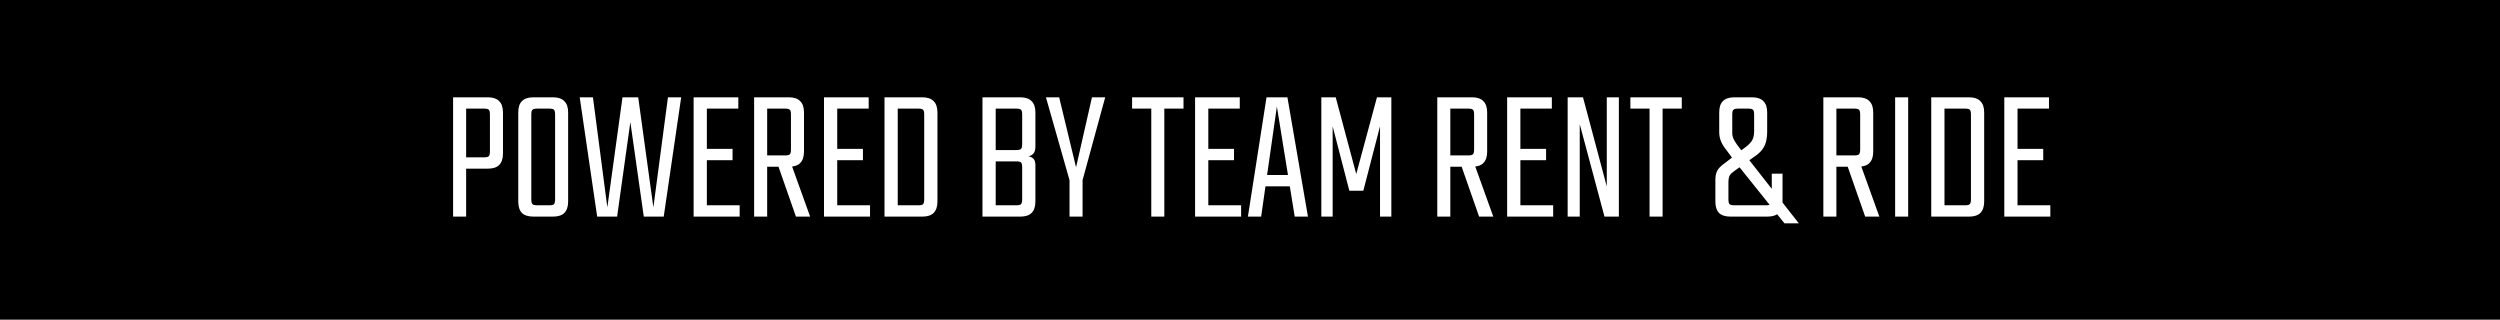 <svg width="391" height="50" viewBox="0 0 391 50" fill="none" xmlns="http://www.w3.org/2000/svg">
<rect width="391" height="50" fill="black"/>
<path d="M76.625 23.678V17.918C76.625 17.518 76.565 17.268 76.445 17.168C76.345 17.048 76.095 16.988 75.695 16.988H70.865V15.218H76.295C77.095 15.218 77.685 15.418 78.065 15.818C78.465 16.198 78.665 16.788 78.665 17.588V24.008C78.665 24.808 78.465 25.408 78.065 25.808C77.685 26.188 77.095 26.378 76.295 26.378H72.095V24.608H75.695C76.095 24.608 76.345 24.548 76.445 24.428C76.565 24.308 76.625 24.058 76.625 23.678ZM70.865 15.218H72.905V33.878H70.865V15.218ZM86.817 29.648V17.918C86.817 17.518 86.757 17.268 86.637 17.168C86.537 17.048 86.287 16.988 85.887 16.988H84.867V15.218H86.487C87.287 15.218 87.877 15.418 88.257 15.818C88.657 16.198 88.857 16.788 88.857 17.588V29.648H86.817ZM86.817 31.178V28.148H88.857V31.508C88.857 32.308 88.657 32.908 88.257 33.308C87.877 33.688 87.287 33.878 86.487 33.878H84.657V32.108H85.887C86.287 32.108 86.537 32.048 86.637 31.928C86.757 31.808 86.817 31.558 86.817 31.178ZM83.097 17.918V29.678H81.057V17.588C81.057 16.788 81.247 16.198 81.627 15.818C82.027 15.418 82.627 15.218 83.427 15.218H85.047V16.988H84.027C83.647 16.988 83.397 17.048 83.277 17.168C83.157 17.268 83.097 17.518 83.097 17.918ZM83.097 27.908V31.178C83.097 31.558 83.157 31.808 83.277 31.928C83.397 32.048 83.647 32.108 84.027 32.108H84.957V33.878H83.427C82.627 33.878 82.027 33.688 81.627 33.308C81.247 32.908 81.057 32.308 81.057 31.508V27.908H83.097ZM104.467 15.218H106.537L103.807 33.878H100.687L98.587 19.088L96.517 33.878H93.397L90.667 15.218H92.737L94.987 32.438L97.357 15.218H99.817L102.187 32.438L104.467 15.218ZM108.482 15.218H110.552V33.878H108.482V15.218ZM114.572 23.288V25.058H109.802V23.288H114.572ZM115.472 15.218V16.988H109.802V15.218H115.472ZM115.682 32.108V33.878H109.802V32.108H115.682ZM123.705 23.378V17.918C123.705 17.518 123.645 17.268 123.525 17.168C123.425 17.048 123.175 16.988 122.775 16.988H117.945V15.218H123.375C124.175 15.218 124.765 15.418 125.145 15.818C125.545 16.198 125.745 16.788 125.745 17.588V23.708C125.745 24.508 125.545 25.108 125.145 25.508C124.765 25.888 124.175 26.078 123.375 26.078H119.175V24.308H122.775C123.175 24.308 123.425 24.248 123.525 24.128C123.645 24.008 123.705 23.758 123.705 23.378ZM117.945 15.218H119.985V33.878H117.945V15.218ZM121.485 25.298H123.615L126.705 33.878H124.485L121.485 25.298ZM128.873 15.218H130.943V33.878H128.873V15.218ZM134.963 23.288V25.058H130.193V23.288H134.963ZM135.863 15.218V16.988H130.193V15.218H135.863ZM136.073 32.108V33.878H130.193V32.108H136.073ZM144.546 21.968V17.918C144.546 17.518 144.486 17.268 144.366 17.168C144.266 17.048 144.016 16.988 143.616 16.988H139.506V15.218H144.246C145.046 15.218 145.636 15.418 146.016 15.818C146.416 16.198 146.616 16.788 146.616 17.588V21.968H144.546ZM144.546 31.178V21.218H146.616V31.508C146.616 32.308 146.416 32.908 146.016 33.308C145.636 33.688 145.046 33.878 144.246 33.878H139.506V32.108H143.616C144.016 32.108 144.266 32.048 144.366 31.928C144.486 31.808 144.546 31.558 144.546 31.178ZM138.336 15.218H140.406V33.878H138.336V15.218ZM153.658 15.218H159.568C160.368 15.218 160.958 15.418 161.338 15.818C161.738 16.198 161.938 16.788 161.938 17.588V22.958C161.938 23.398 161.838 23.748 161.638 24.008C161.438 24.248 161.168 24.388 160.828 24.428C161.168 24.488 161.438 24.628 161.638 24.848C161.838 25.048 161.938 25.368 161.938 25.808V31.508C161.938 32.308 161.738 32.908 161.338 33.308C160.958 33.688 160.368 33.878 159.568 33.878H153.658V15.218ZM159.868 31.178V26.168C159.868 25.768 159.808 25.518 159.688 25.418C159.588 25.298 159.338 25.238 158.938 25.238H155.728V32.108H158.938C159.338 32.108 159.588 32.048 159.688 31.928C159.808 31.808 159.868 31.558 159.868 31.178ZM159.868 22.538V17.918C159.868 17.518 159.808 17.268 159.688 17.168C159.588 17.048 159.338 16.988 158.938 16.988H155.728V23.468H158.938C159.338 23.468 159.588 23.408 159.688 23.288C159.808 23.168 159.868 22.918 159.868 22.538ZM169.314 28.178H167.274L163.584 15.218H165.654L168.294 26.168L170.784 15.218H172.854L169.314 28.178ZM167.274 27.008H169.314V33.878H167.274V27.008ZM180.06 15.218H182.1V33.878H180.06V15.218ZM185.1 15.218V16.988H177.06V15.218H185.1ZM186.91 15.218H188.98V33.878H186.91V15.218ZM193 23.288V25.058H188.23V23.288H193ZM193.9 15.218V16.988H188.23V15.218H193.9ZM194.11 32.108V33.878H188.23V32.108H194.11ZM202.433 27.368V29.138H197.213V27.368H202.433ZM204.563 33.878H202.493L199.703 16.658L197.243 33.878H195.173L198.083 15.218H201.353L204.563 33.878ZM213.226 29.828H211.036L208.426 19.748V33.878H206.656V15.218H208.906L212.116 27.218L215.356 15.218H217.606V33.878H215.836V19.748L213.226 29.828ZM230.551 23.378V17.918C230.551 17.518 230.491 17.268 230.371 17.168C230.271 17.048 230.021 16.988 229.621 16.988H224.791V15.218H230.221C231.021 15.218 231.611 15.418 231.991 15.818C232.391 16.198 232.591 16.788 232.591 17.588V23.708C232.591 24.508 232.391 25.108 231.991 25.508C231.611 25.888 231.021 26.078 230.221 26.078H226.021V24.308H229.621C230.021 24.308 230.271 24.248 230.371 24.128C230.491 24.008 230.551 23.758 230.551 23.378ZM224.791 15.218H226.831V33.878H224.791V15.218ZM228.331 25.298H230.461L233.551 33.878H231.331L228.331 25.298ZM235.718 15.218H237.788V33.878H235.718V15.218ZM241.808 23.288V25.058H237.038V23.288H241.808ZM242.708 15.218V16.988H237.038V15.218H242.708ZM242.918 32.108V33.878H237.038V32.108H242.918ZM251.301 15.218H253.191V33.878H250.941L247.071 19.418V33.878H245.181V15.218H247.581L251.301 29.168V15.218ZM257.99 15.218H260.03V33.878H257.99V15.218ZM263.03 15.218V16.988H254.99V15.218H263.03ZM281.336 34.928H279.086L271.346 25.268C270.786 24.508 270.236 23.768 269.696 23.048C269.156 22.308 268.886 21.518 268.886 20.678V17.588C268.886 16.788 269.076 16.198 269.456 15.818C269.856 15.418 270.456 15.218 271.256 15.218H274.016C274.816 15.218 275.406 15.418 275.786 15.818C276.186 16.198 276.386 16.788 276.386 17.588V20.558C276.386 21.258 276.306 21.858 276.146 22.358C275.986 22.838 275.756 23.248 275.456 23.588C275.156 23.928 274.776 24.248 274.316 24.548L271.256 26.738C270.936 26.958 270.696 27.188 270.536 27.428C270.396 27.668 270.326 28.048 270.326 28.568V31.178C270.326 31.558 270.386 31.808 270.506 31.928C270.626 32.048 270.876 32.108 271.256 32.108H276.176C276.576 32.108 276.826 32.048 276.926 31.928C277.046 31.808 277.106 31.558 277.106 31.178V27.158H278.786V31.508C278.786 32.308 278.586 32.908 278.186 33.308C277.806 33.688 277.216 33.878 276.416 33.878H270.656C269.856 33.878 269.256 33.688 268.856 33.308C268.476 32.908 268.286 32.308 268.286 31.508V28.028C268.286 27.648 268.336 27.318 268.436 27.038C268.536 26.738 268.696 26.468 268.916 26.228C269.156 25.968 269.466 25.708 269.846 25.448L272.636 23.288C273.216 22.888 273.646 22.498 273.926 22.118C274.206 21.738 274.346 21.218 274.346 20.558V17.918C274.346 17.518 274.286 17.268 274.166 17.168C274.066 17.048 273.816 16.988 273.416 16.988H271.856C271.476 16.988 271.226 17.048 271.106 17.168C270.986 17.268 270.926 17.518 270.926 17.918V20.858C270.926 21.238 271.046 21.628 271.286 22.028C271.526 22.428 271.796 22.818 272.096 23.198C272.416 23.558 272.696 23.898 272.936 24.218L281.336 34.928ZM290.931 23.378V17.918C290.931 17.518 290.871 17.268 290.751 17.168C290.651 17.048 290.401 16.988 290.001 16.988H285.171V15.218H290.601C291.401 15.218 291.991 15.418 292.371 15.818C292.771 16.198 292.971 16.788 292.971 17.588V23.708C292.971 24.508 292.771 25.108 292.371 25.508C291.991 25.888 291.401 26.078 290.601 26.078H286.401V24.308H290.001C290.401 24.308 290.651 24.248 290.751 24.128C290.871 24.008 290.931 23.758 290.931 23.378ZM285.171 15.218H287.211V33.878H285.171V15.218ZM288.711 25.298H290.841L293.931 33.878H291.711L288.711 25.298ZM296.399 15.218H298.439V33.878H296.399V15.218ZM308.256 21.968V17.918C308.256 17.518 308.196 17.268 308.076 17.168C307.976 17.048 307.726 16.988 307.326 16.988H303.216V15.218H307.956C308.756 15.218 309.346 15.418 309.726 15.818C310.126 16.198 310.326 16.788 310.326 17.588V21.968H308.256ZM308.256 31.178V21.218H310.326V31.508C310.326 32.308 310.126 32.908 309.726 33.308C309.346 33.688 308.756 33.878 307.956 33.878H303.216V32.108H307.326C307.726 32.108 307.976 32.048 308.076 31.928C308.196 31.808 308.256 31.558 308.256 31.178ZM302.046 15.218H304.116V33.878H302.046V15.218ZM313.472 15.218H315.542V33.878H313.472V15.218ZM319.562 23.288V25.058H314.792V23.288H319.562ZM320.462 15.218V16.988H314.792V15.218H320.462ZM320.672 32.108V33.878H314.792V32.108H320.672Z" fill="white"/>
</svg>
